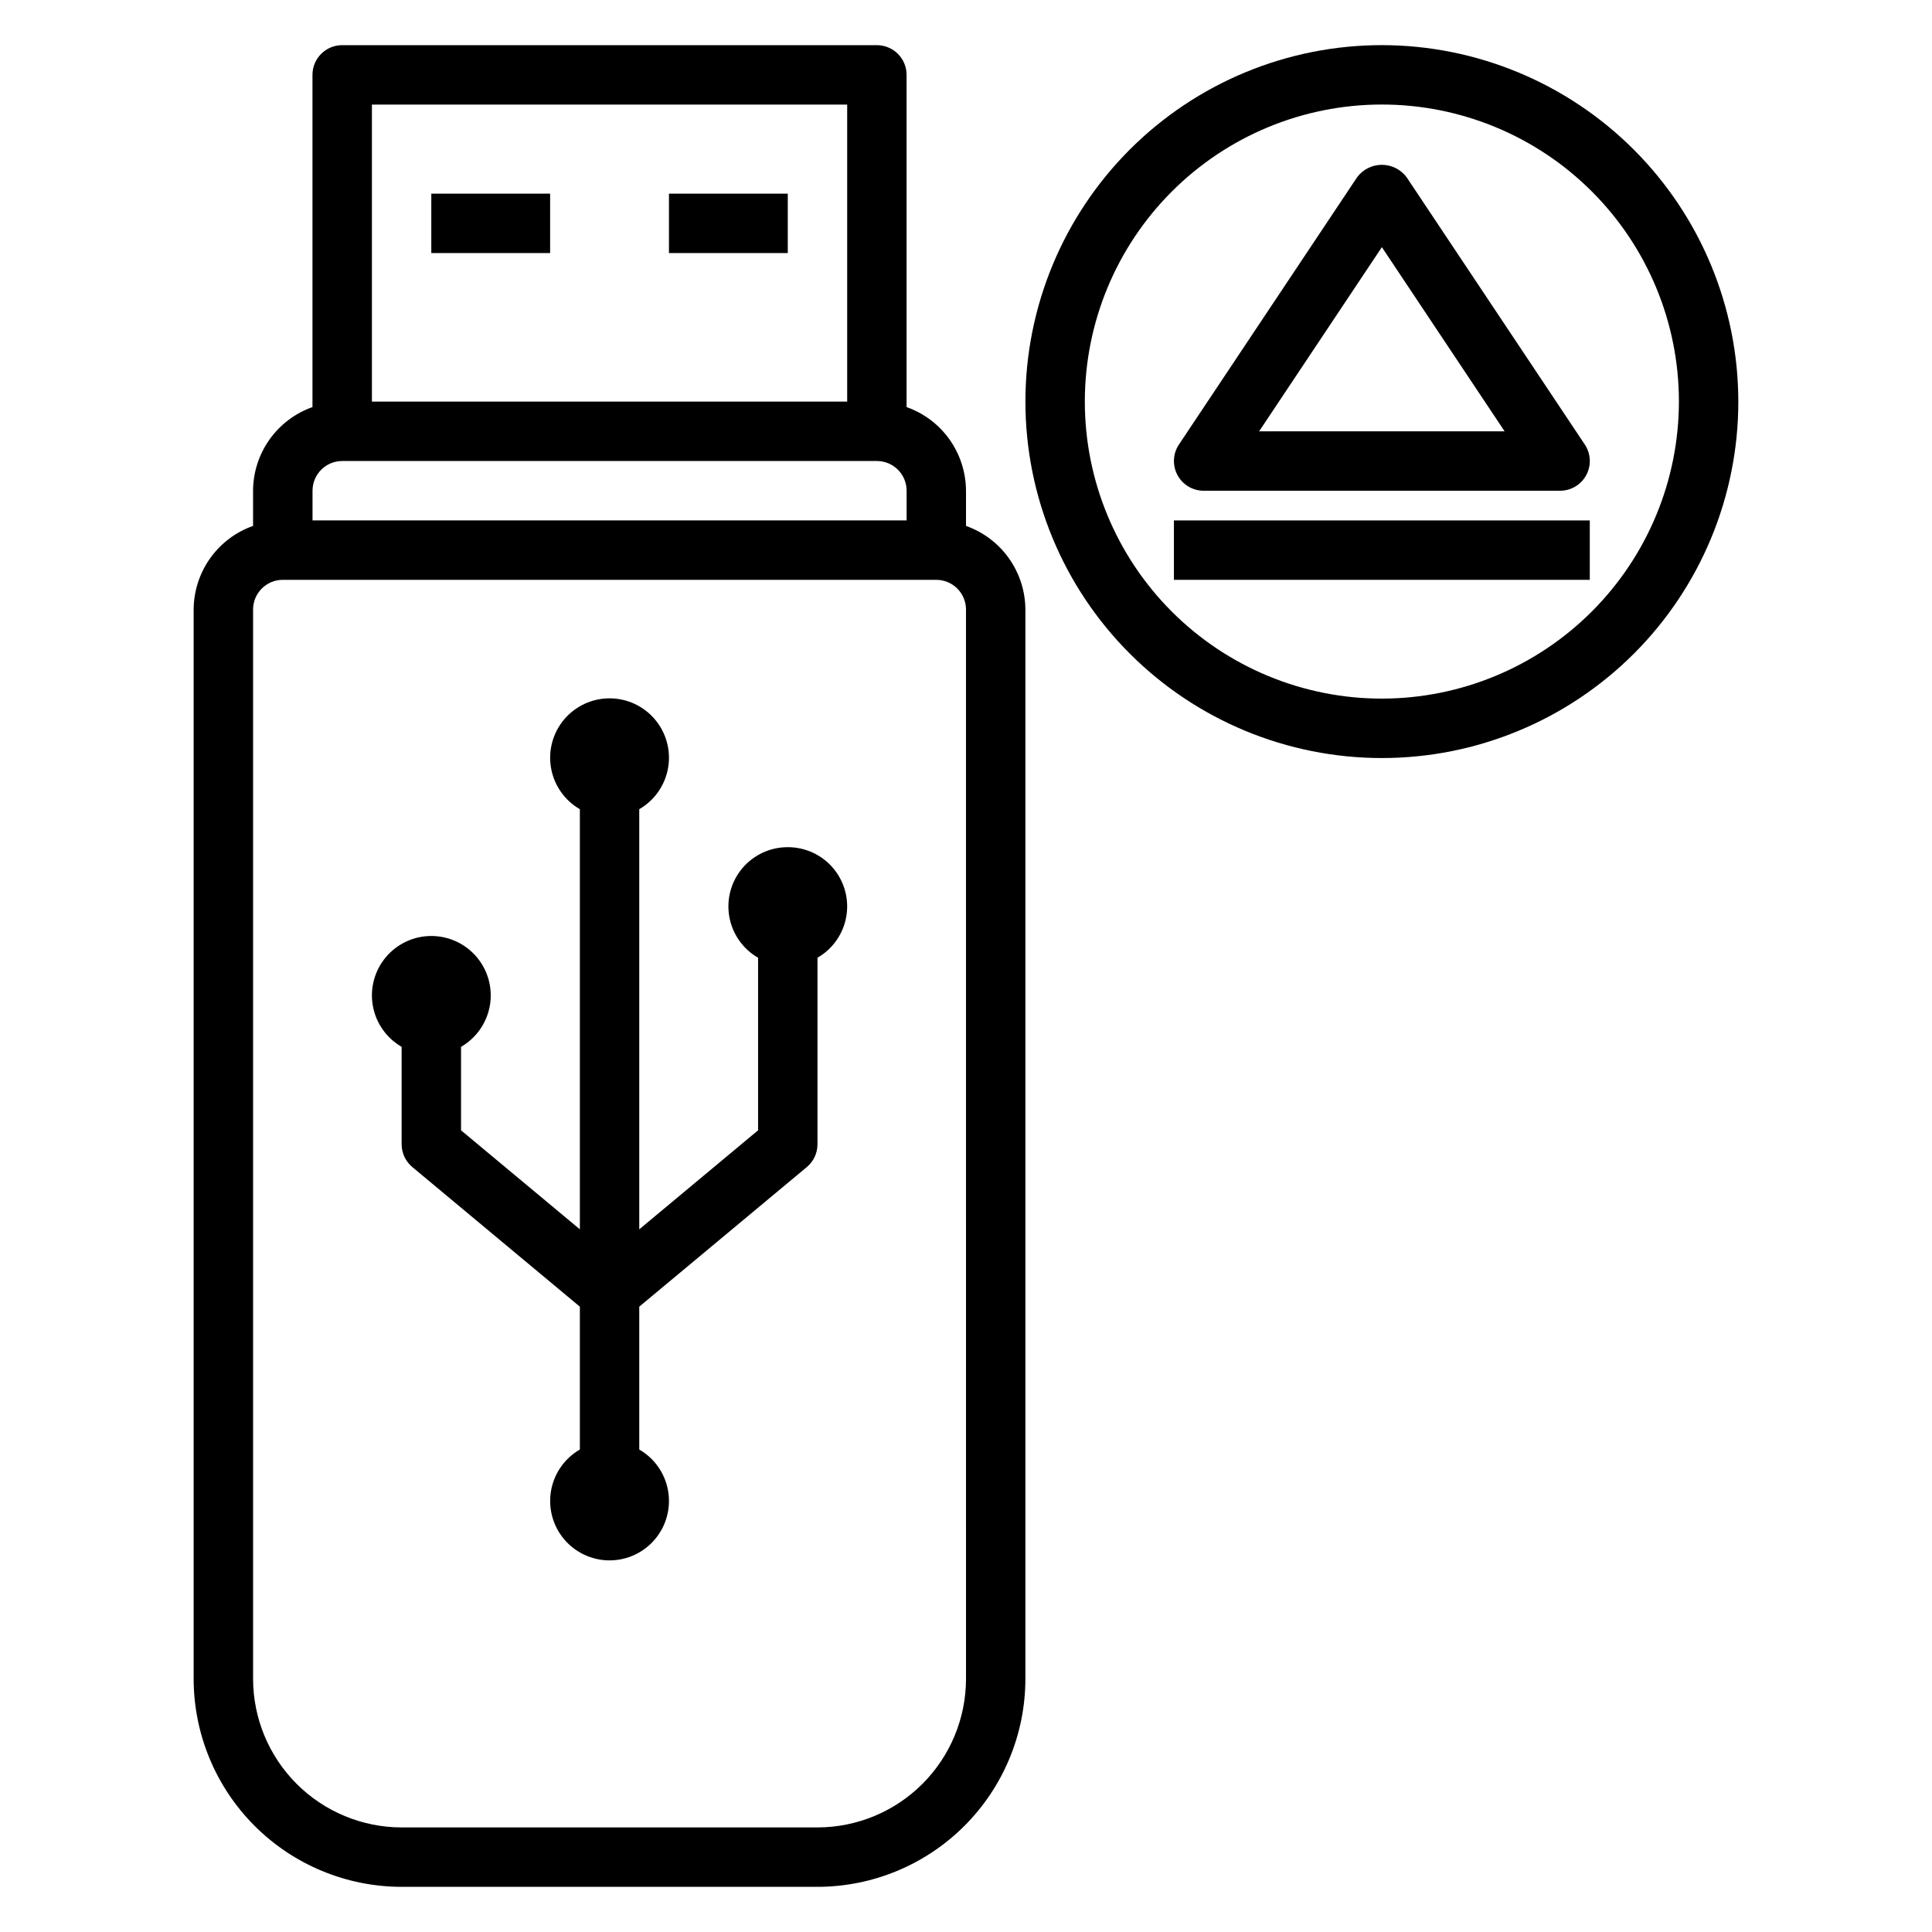 <?xml version="1.0" encoding="UTF-8"?>
<!-- Uploaded to: SVG Repo, www.svgrepo.com, Generator: SVG Repo Mixer Tools -->
<svg fill="#000000" width="800px" height="800px" version="1.1" viewBox="144 144 512 512" xmlns="http://www.w3.org/2000/svg">
 <g>
  <path d="m400 283.37v-9.32c-0.023-4.867-1.547-9.609-4.363-13.578-2.816-3.969-6.793-6.969-11.383-8.59v-88.043c0-2.086-0.828-4.09-2.305-5.566-1.477-1.473-3.481-2.305-5.566-2.305h-141.7c-4.348 0-7.875 3.523-7.875 7.871v88.043c-4.586 1.621-8.562 4.621-11.379 8.59-2.82 3.969-4.344 8.711-4.363 13.578v9.32c-4.59 1.621-8.562 4.621-11.383 8.59-2.816 3.969-4.34 8.711-4.363 13.578v283.39c0.02 14.609 5.828 28.617 16.16 38.949 10.328 10.328 24.336 16.141 38.945 16.156h110.21c14.609-0.016 28.617-5.828 38.949-16.156 10.328-10.332 16.141-24.34 16.156-38.949v-283.39c-0.02-4.867-1.543-9.609-4.363-13.578-2.816-3.969-6.793-6.969-11.379-8.59zm-31.488-111.66v78.719h-125.95v-78.719zm-133.82 94.465h141.7c2.086 0 4.09 0.828 5.566 2.305 1.477 1.477 2.305 3.477 2.305 5.566v7.871h-157.44v-7.871c0-4.348 3.527-7.871 7.875-7.871zm165.31 322.75c-0.016 10.438-4.164 20.441-11.543 27.82-7.379 7.379-17.383 11.527-27.82 11.543h-110.21c-10.434-0.016-20.438-4.164-27.816-11.543-7.379-7.379-11.531-17.383-11.543-27.82v-283.39c0-4.348 3.523-7.871 7.871-7.871h173.18c2.09 0 4.09 0.828 5.566 2.305 1.477 1.477 2.309 3.477 2.309 5.566z"/>
  <path d="m258.3 195.32h31.488v15.742h-31.488z"/>
  <path d="m321.28 195.32h31.488v15.742h-31.488z"/>
  <path d="m352.77 368.51c-4.644-0.012-9.059 2.035-12.051 5.59-2.992 3.555-4.254 8.254-3.445 12.832 0.805 4.574 3.598 8.559 7.625 10.875v45.738l-31.488 26.238v-111.34c4.031-2.324 6.824-6.316 7.633-10.898 0.809-4.586-0.453-9.289-3.445-12.855-2.992-3.566-7.406-5.625-12.059-5.625-4.656 0-9.07 2.059-12.062 5.625-2.992 3.566-4.25 8.27-3.441 12.855 0.805 4.582 3.602 8.574 7.633 10.898v111.34l-31.488-26.238v-22.121c4.027-2.328 6.824-6.316 7.633-10.902 0.805-4.582-0.453-9.285-3.445-12.852-2.992-3.566-7.406-5.625-12.062-5.625-4.652 0-9.066 2.059-12.059 5.625-2.992 3.566-4.254 8.27-3.445 12.852 0.809 4.586 3.602 8.574 7.633 10.902v25.805c0 2.336 1.035 4.551 2.828 6.047l44.406 37.004v37.859c-4.031 2.324-6.828 6.316-7.633 10.898-0.809 4.586 0.449 9.289 3.441 12.855 2.992 3.566 7.406 5.625 12.062 5.625 4.652 0 9.066-2.059 12.059-5.625 2.992-3.566 4.254-8.27 3.445-12.855-0.809-4.582-3.602-8.574-7.633-10.898v-37.859l44.406-37v0.004c1.793-1.5 2.828-3.719 2.824-6.055v-49.422c4.027-2.316 6.82-6.301 7.629-10.875 0.805-4.578-0.457-9.277-3.449-12.832-2.992-3.555-7.402-5.602-12.051-5.59z"/>
  <path d="m510.21 155.96c-25.055 0-49.082 9.953-66.797 27.668-17.715 17.715-27.668 41.742-27.668 66.797 0 25.055 9.953 49.082 27.668 66.797 17.715 17.715 41.742 27.668 66.797 27.668 25.055 0 49.082-9.953 66.797-27.668 17.715-17.715 27.668-41.742 27.668-66.797-0.027-25.043-9.988-49.055-27.699-66.766-17.711-17.711-41.719-27.672-66.766-27.699zm0 173.18c-20.879 0-40.902-8.293-55.664-23.055s-23.055-34.785-23.055-55.664c0-20.879 8.293-40.898 23.055-55.664 14.762-14.762 34.785-23.055 55.664-23.055 20.879 0 40.902 8.293 55.664 23.055 14.762 14.766 23.055 34.785 23.055 55.664-0.023 20.871-8.324 40.879-23.082 55.637-14.758 14.762-34.766 23.062-55.637 23.082z"/>
  <path d="m462.98 274.05h94.461c2.906 0 5.574-1.598 6.945-4.16 1.367-2.559 1.219-5.664-0.395-8.082l-47.23-70.848c-1.547-2.066-3.973-3.281-6.551-3.281s-5.004 1.215-6.551 3.281l-47.23 70.848c-1.613 2.418-1.762 5.523-0.395 8.082 1.371 2.562 4.039 4.16 6.945 4.16zm47.23-64.551 32.527 48.805h-65.055z"/>
  <path d="m455.1 281.92h110.21v15.742h-110.21z"/>
 </g>
</svg>